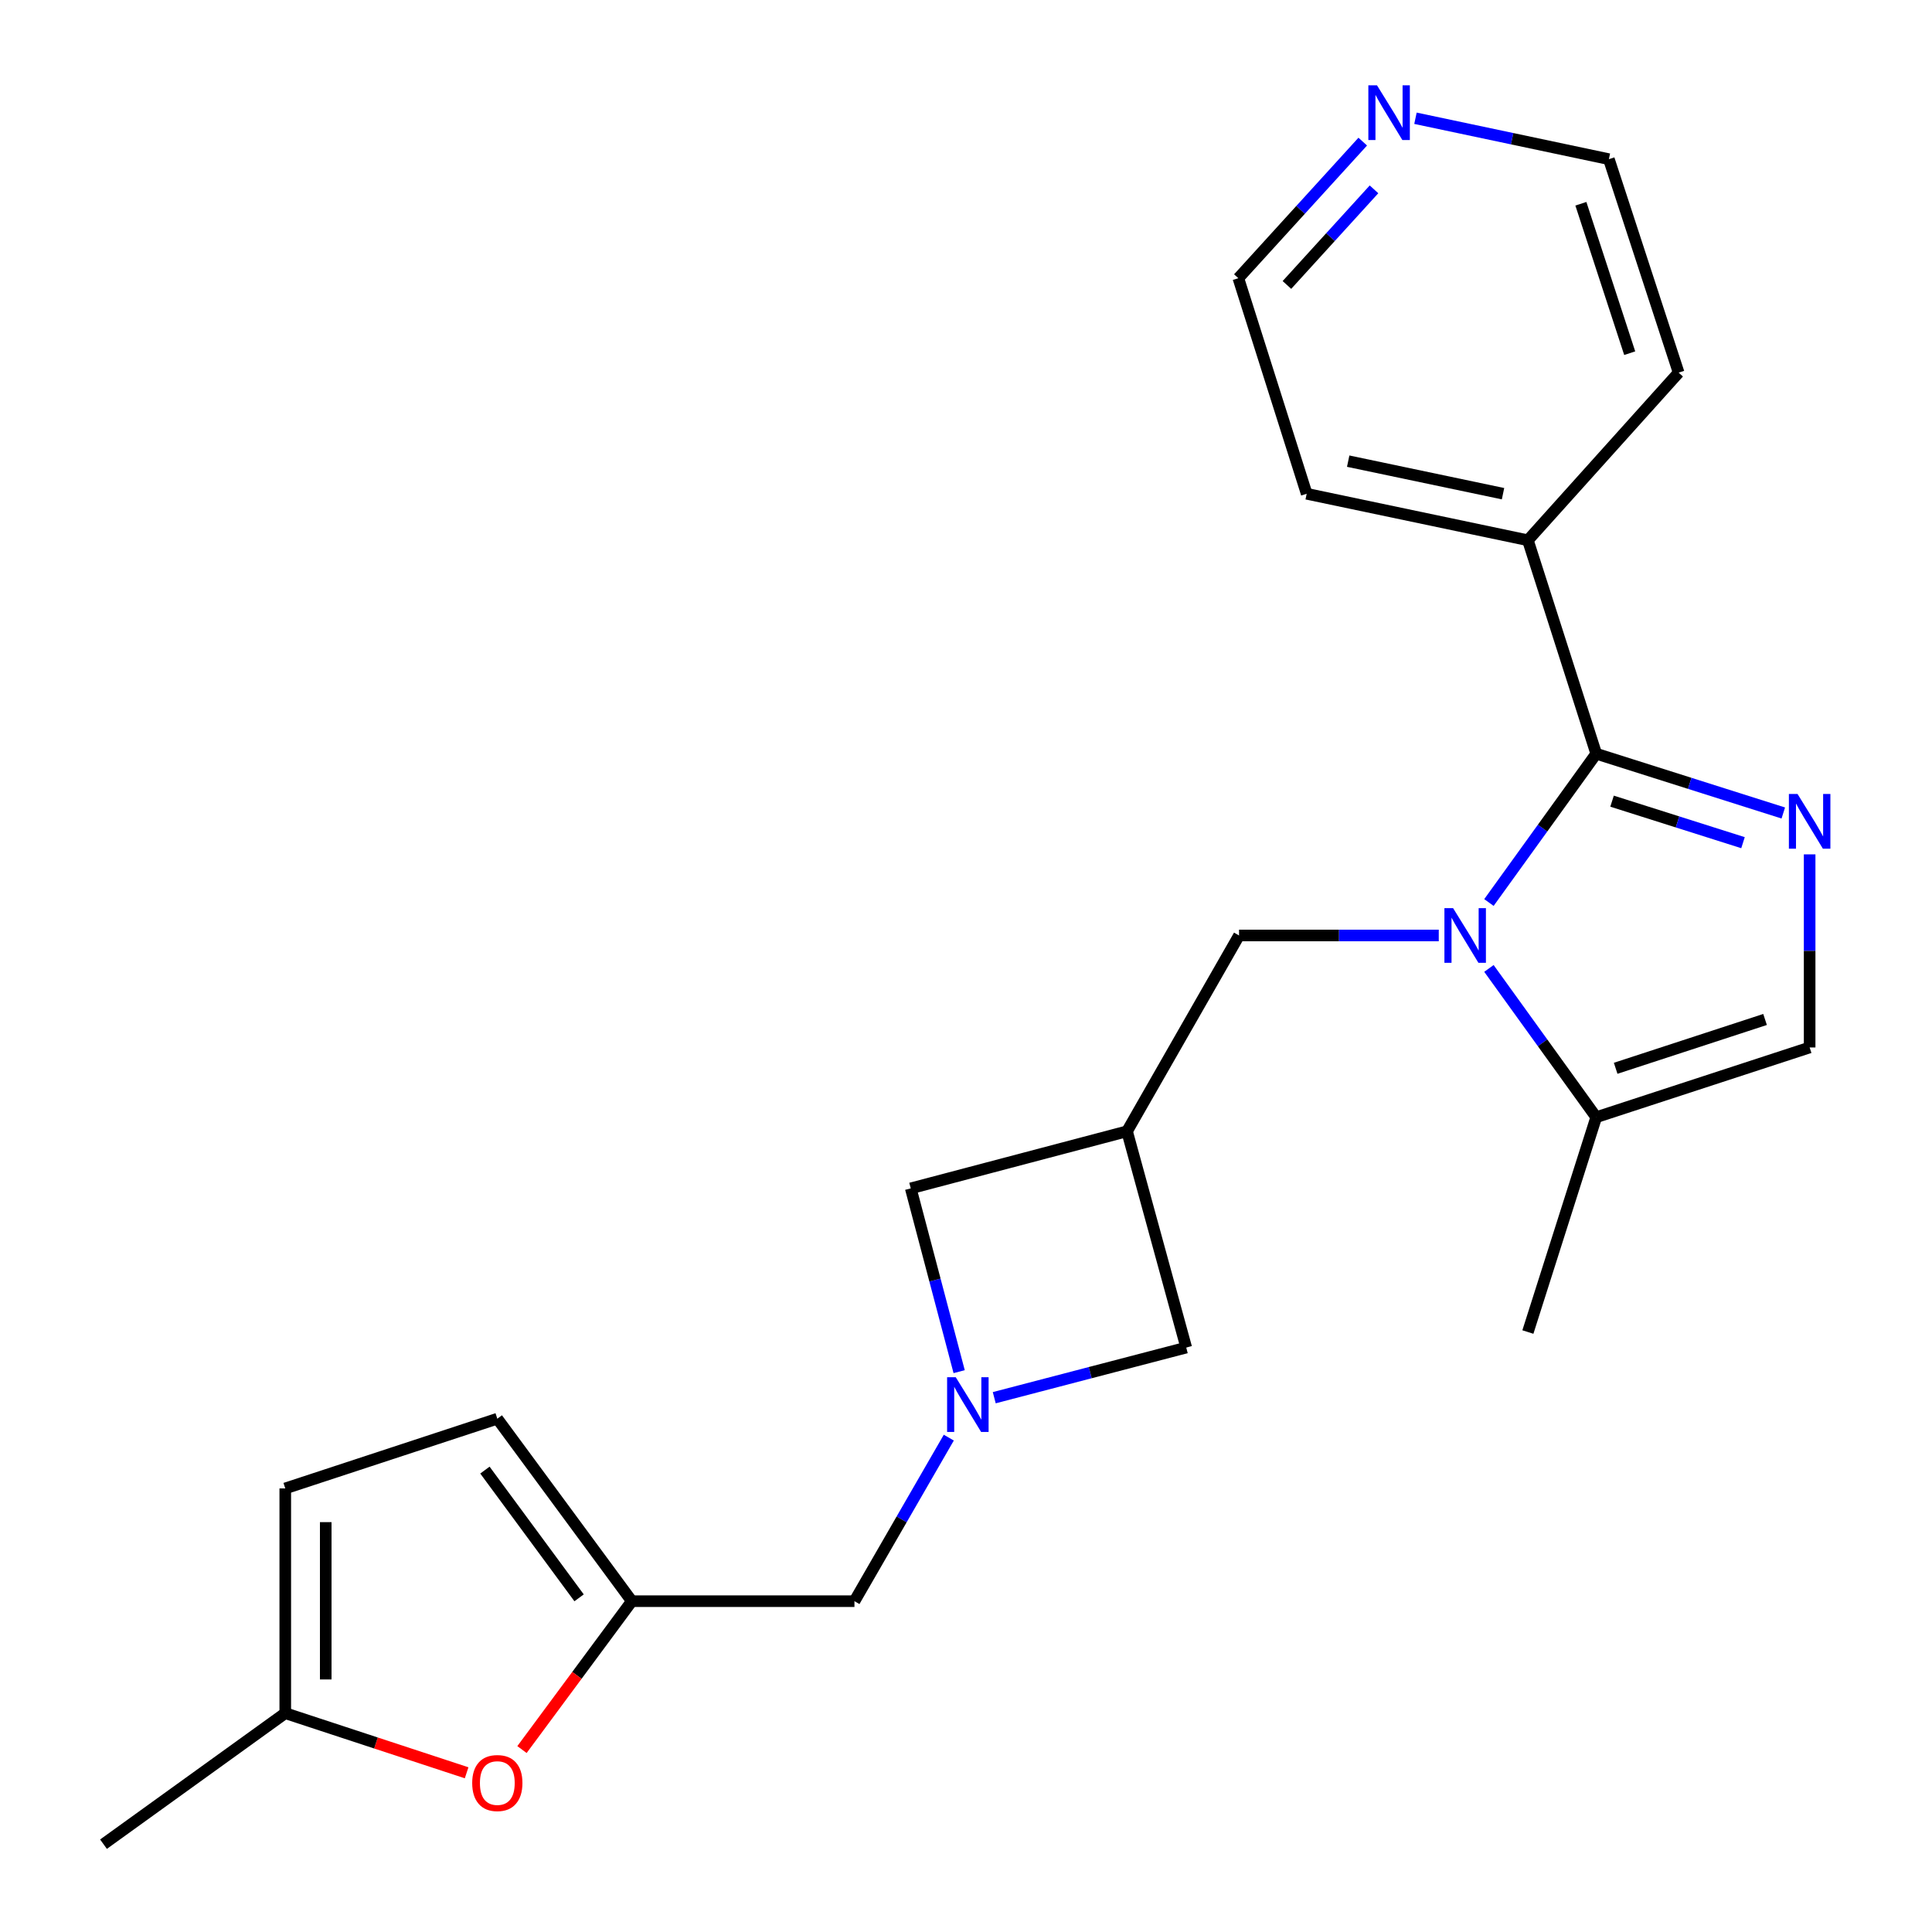 <?xml version='1.0' encoding='iso-8859-1'?>
<svg version='1.1' baseProfile='full'
              xmlns='http://www.w3.org/2000/svg'
                      xmlns:rdkit='http://www.rdkit.org/xml'
                      xmlns:xlink='http://www.w3.org/1999/xlink'
                  xml:space='preserve'
width='1000px' height='1000px' viewBox='0 0 1000 1000'>
<!-- END OF HEADER -->
<rect style='opacity:1.0;fill:#FFFFFF;stroke:none' width='1000' height='1000' x='0' y='0'> </rect>
<path class='bond-0' d='M 770.668,467.14 L 798.435,428.629' style='fill:none;fill-rule:evenodd;stroke:#0000FF;stroke-width:6px;stroke-linecap:butt;stroke-linejoin:miter;stroke-opacity:1' />
<path class='bond-0' d='M 798.435,428.629 L 826.202,390.117' style='fill:none;fill-rule:evenodd;stroke:#000000;stroke-width:6px;stroke-linecap:butt;stroke-linejoin:miter;stroke-opacity:1' />
<path class='bond-3' d='M 770.669,501.259 L 798.435,539.765' style='fill:none;fill-rule:evenodd;stroke:#0000FF;stroke-width:6px;stroke-linecap:butt;stroke-linejoin:miter;stroke-opacity:1' />
<path class='bond-3' d='M 798.435,539.765 L 826.202,578.271' style='fill:none;fill-rule:evenodd;stroke:#000000;stroke-width:6px;stroke-linecap:butt;stroke-linejoin:miter;stroke-opacity:1' />
<path class='bond-7' d='M 744.702,484.2 L 693.015,484.2' style='fill:none;fill-rule:evenodd;stroke:#0000FF;stroke-width:6px;stroke-linecap:butt;stroke-linejoin:miter;stroke-opacity:1' />
<path class='bond-7' d='M 693.015,484.2 L 641.328,484.2' style='fill:none;fill-rule:evenodd;stroke:#000000;stroke-width:6px;stroke-linecap:butt;stroke-linejoin:miter;stroke-opacity:1' />
<path class='bond-1' d='M 826.202,390.117 L 874.616,405.461' style='fill:none;fill-rule:evenodd;stroke:#000000;stroke-width:6px;stroke-linecap:butt;stroke-linejoin:miter;stroke-opacity:1' />
<path class='bond-1' d='M 874.616,405.461 L 923.03,420.806' style='fill:none;fill-rule:evenodd;stroke:#0000FF;stroke-width:6px;stroke-linecap:butt;stroke-linejoin:miter;stroke-opacity:1' />
<path class='bond-1' d='M 834.398,414.685 L 868.288,425.426' style='fill:none;fill-rule:evenodd;stroke:#000000;stroke-width:6px;stroke-linecap:butt;stroke-linejoin:miter;stroke-opacity:1' />
<path class='bond-1' d='M 868.288,425.426 L 902.178,436.167' style='fill:none;fill-rule:evenodd;stroke:#0000FF;stroke-width:6px;stroke-linecap:butt;stroke-linejoin:miter;stroke-opacity:1' />
<path class='bond-15' d='M 826.202,390.117 L 790.83,279.64' style='fill:none;fill-rule:evenodd;stroke:#000000;stroke-width:6px;stroke-linecap:butt;stroke-linejoin:miter;stroke-opacity:1' />
<path class='bond-23' d='M 936.667,442.214 L 936.667,492.19' style='fill:none;fill-rule:evenodd;stroke:#0000FF;stroke-width:6px;stroke-linecap:butt;stroke-linejoin:miter;stroke-opacity:1' />
<path class='bond-23' d='M 936.667,492.19 L 936.667,542.167' style='fill:none;fill-rule:evenodd;stroke:#000000;stroke-width:6px;stroke-linecap:butt;stroke-linejoin:miter;stroke-opacity:1' />
<path class='bond-2' d='M 514.621,723.45 L 564.309,710.474' style='fill:none;fill-rule:evenodd;stroke:#0000FF;stroke-width:6px;stroke-linecap:butt;stroke-linejoin:miter;stroke-opacity:1' />
<path class='bond-2' d='M 564.309,710.474 L 613.997,697.498' style='fill:none;fill-rule:evenodd;stroke:#000000;stroke-width:6px;stroke-linecap:butt;stroke-linejoin:miter;stroke-opacity:1' />
<path class='bond-14' d='M 491.097,744.114 L 466.678,786.441' style='fill:none;fill-rule:evenodd;stroke:#0000FF;stroke-width:6px;stroke-linecap:butt;stroke-linejoin:miter;stroke-opacity:1' />
<path class='bond-14' d='M 466.678,786.441 L 442.26,828.768' style='fill:none;fill-rule:evenodd;stroke:#000000;stroke-width:6px;stroke-linecap:butt;stroke-linejoin:miter;stroke-opacity:1' />
<path class='bond-24' d='M 496.457,709.963 L 483.932,662.53' style='fill:none;fill-rule:evenodd;stroke:#0000FF;stroke-width:6px;stroke-linecap:butt;stroke-linejoin:miter;stroke-opacity:1' />
<path class='bond-24' d='M 483.932,662.53 L 471.406,615.097' style='fill:none;fill-rule:evenodd;stroke:#000000;stroke-width:6px;stroke-linecap:butt;stroke-linejoin:miter;stroke-opacity:1' />
<path class='bond-4' d='M 826.202,578.271 L 936.667,542.167' style='fill:none;fill-rule:evenodd;stroke:#000000;stroke-width:6px;stroke-linecap:butt;stroke-linejoin:miter;stroke-opacity:1' />
<path class='bond-4' d='M 836.265,552.949 L 913.591,527.676' style='fill:none;fill-rule:evenodd;stroke:#000000;stroke-width:6px;stroke-linecap:butt;stroke-linejoin:miter;stroke-opacity:1' />
<path class='bond-17' d='M 826.202,578.271 L 790.83,689.458' style='fill:none;fill-rule:evenodd;stroke:#000000;stroke-width:6px;stroke-linecap:butt;stroke-linejoin:miter;stroke-opacity:1' />
<path class='bond-5' d='M 583.35,585.555 L 641.328,484.2' style='fill:none;fill-rule:evenodd;stroke:#000000;stroke-width:6px;stroke-linecap:butt;stroke-linejoin:miter;stroke-opacity:1' />
<path class='bond-12' d='M 583.35,585.555 L 471.406,615.097' style='fill:none;fill-rule:evenodd;stroke:#000000;stroke-width:6px;stroke-linecap:butt;stroke-linejoin:miter;stroke-opacity:1' />
<path class='bond-13' d='M 583.35,585.555 L 613.997,697.498' style='fill:none;fill-rule:evenodd;stroke:#000000;stroke-width:6px;stroke-linecap:butt;stroke-linejoin:miter;stroke-opacity:1' />
<path class='bond-6' d='M 327.036,828.768 L 442.26,828.768' style='fill:none;fill-rule:evenodd;stroke:#000000;stroke-width:6px;stroke-linecap:butt;stroke-linejoin:miter;stroke-opacity:1' />
<path class='bond-8' d='M 327.036,828.768 L 298.606,867.169' style='fill:none;fill-rule:evenodd;stroke:#000000;stroke-width:6px;stroke-linecap:butt;stroke-linejoin:miter;stroke-opacity:1' />
<path class='bond-8' d='M 298.606,867.169 L 270.177,905.571' style='fill:none;fill-rule:evenodd;stroke:#FF0000;stroke-width:6px;stroke-linecap:butt;stroke-linejoin:miter;stroke-opacity:1' />
<path class='bond-10' d='M 327.036,828.768 L 257.41,734.324' style='fill:none;fill-rule:evenodd;stroke:#000000;stroke-width:6px;stroke-linecap:butt;stroke-linejoin:miter;stroke-opacity:1' />
<path class='bond-10' d='M 299.734,827.029 L 250.996,760.918' style='fill:none;fill-rule:evenodd;stroke:#000000;stroke-width:6px;stroke-linecap:butt;stroke-linejoin:miter;stroke-opacity:1' />
<path class='bond-9' d='M 241.522,917.593 L 194.588,902.164' style='fill:none;fill-rule:evenodd;stroke:#FF0000;stroke-width:6px;stroke-linecap:butt;stroke-linejoin:miter;stroke-opacity:1' />
<path class='bond-9' d='M 194.588,902.164 L 147.654,886.735' style='fill:none;fill-rule:evenodd;stroke:#000000;stroke-width:6px;stroke-linecap:butt;stroke-linejoin:miter;stroke-opacity:1' />
<path class='bond-20' d='M 147.654,886.735 L 53.571,954.545' style='fill:none;fill-rule:evenodd;stroke:#000000;stroke-width:6px;stroke-linecap:butt;stroke-linejoin:miter;stroke-opacity:1' />
<path class='bond-26' d='M 147.654,886.735 L 147.654,770.405' style='fill:none;fill-rule:evenodd;stroke:#000000;stroke-width:6px;stroke-linecap:butt;stroke-linejoin:miter;stroke-opacity:1' />
<path class='bond-26' d='M 168.598,869.285 L 168.598,787.855' style='fill:none;fill-rule:evenodd;stroke:#000000;stroke-width:6px;stroke-linecap:butt;stroke-linejoin:miter;stroke-opacity:1' />
<path class='bond-11' d='M 257.41,734.324 L 147.654,770.405' style='fill:none;fill-rule:evenodd;stroke:#000000;stroke-width:6px;stroke-linecap:butt;stroke-linejoin:miter;stroke-opacity:1' />
<path class='bond-21' d='M 790.83,279.64 L 868.857,192.875' style='fill:none;fill-rule:evenodd;stroke:#000000;stroke-width:6px;stroke-linecap:butt;stroke-linejoin:miter;stroke-opacity:1' />
<path class='bond-22' d='M 790.83,279.64 L 676.339,255.578' style='fill:none;fill-rule:evenodd;stroke:#000000;stroke-width:6px;stroke-linecap:butt;stroke-linejoin:miter;stroke-opacity:1' />
<path class='bond-22' d='M 777.964,255.535 L 697.82,238.691' style='fill:none;fill-rule:evenodd;stroke:#000000;stroke-width:6px;stroke-linecap:butt;stroke-linejoin:miter;stroke-opacity:1' />
<path class='bond-16' d='M 705.357,73.298 L 673.162,108.647' style='fill:none;fill-rule:evenodd;stroke:#0000FF;stroke-width:6px;stroke-linecap:butt;stroke-linejoin:miter;stroke-opacity:1' />
<path class='bond-16' d='M 673.162,108.647 L 640.968,143.995' style='fill:none;fill-rule:evenodd;stroke:#000000;stroke-width:6px;stroke-linecap:butt;stroke-linejoin:miter;stroke-opacity:1' />
<path class='bond-16' d='M 711.183,98.005 L 688.646,122.749' style='fill:none;fill-rule:evenodd;stroke:#0000FF;stroke-width:6px;stroke-linecap:butt;stroke-linejoin:miter;stroke-opacity:1' />
<path class='bond-16' d='M 688.646,122.749 L 666.11,147.493' style='fill:none;fill-rule:evenodd;stroke:#000000;stroke-width:6px;stroke-linecap:butt;stroke-linejoin:miter;stroke-opacity:1' />
<path class='bond-25' d='M 732.641,61.211 L 782.697,71.799' style='fill:none;fill-rule:evenodd;stroke:#0000FF;stroke-width:6px;stroke-linecap:butt;stroke-linejoin:miter;stroke-opacity:1' />
<path class='bond-25' d='M 782.697,71.799 L 832.752,82.386' style='fill:none;fill-rule:evenodd;stroke:#000000;stroke-width:6px;stroke-linecap:butt;stroke-linejoin:miter;stroke-opacity:1' />
<path class='bond-18' d='M 832.752,82.386 L 868.857,192.875' style='fill:none;fill-rule:evenodd;stroke:#000000;stroke-width:6px;stroke-linecap:butt;stroke-linejoin:miter;stroke-opacity:1' />
<path class='bond-18' d='M 818.26,105.465 L 843.533,182.807' style='fill:none;fill-rule:evenodd;stroke:#000000;stroke-width:6px;stroke-linecap:butt;stroke-linejoin:miter;stroke-opacity:1' />
<path class='bond-19' d='M 640.968,143.995 L 676.339,255.578' style='fill:none;fill-rule:evenodd;stroke:#000000;stroke-width:6px;stroke-linecap:butt;stroke-linejoin:miter;stroke-opacity:1' />
<path  class='atom-0' d='M 752.108 470.04
L 761.388 485.04
Q 762.308 486.52, 763.788 489.2
Q 765.268 491.88, 765.348 492.04
L 765.348 470.04
L 769.108 470.04
L 769.108 498.36
L 765.228 498.36
L 755.268 481.96
Q 754.108 480.04, 752.868 477.84
Q 751.668 475.64, 751.308 474.96
L 751.308 498.36
L 747.628 498.36
L 747.628 470.04
L 752.108 470.04
' fill='#0000FF'/>
<path  class='atom-2' d='M 930.407 410.968
L 939.687 425.968
Q 940.607 427.448, 942.087 430.128
Q 943.567 432.808, 943.647 432.968
L 943.647 410.968
L 947.407 410.968
L 947.407 439.288
L 943.527 439.288
L 933.567 422.888
Q 932.407 420.968, 931.167 418.768
Q 929.967 416.568, 929.607 415.888
L 929.607 439.288
L 925.927 439.288
L 925.927 410.968
L 930.407 410.968
' fill='#0000FF'/>
<path  class='atom-3' d='M 494.7 712.857
L 503.98 727.857
Q 504.9 729.337, 506.38 732.017
Q 507.86 734.697, 507.94 734.857
L 507.94 712.857
L 511.7 712.857
L 511.7 741.177
L 507.82 741.177
L 497.86 724.777
Q 496.7 722.857, 495.46 720.657
Q 494.26 718.457, 493.9 717.777
L 493.9 741.177
L 490.22 741.177
L 490.22 712.857
L 494.7 712.857
' fill='#0000FF'/>
<path  class='atom-9' d='M 244.41 922.896
Q 244.41 916.096, 247.77 912.296
Q 251.13 908.496, 257.41 908.496
Q 263.69 908.496, 267.05 912.296
Q 270.41 916.096, 270.41 922.896
Q 270.41 929.776, 267.01 933.696
Q 263.61 937.576, 257.41 937.576
Q 251.17 937.576, 247.77 933.696
Q 244.41 929.816, 244.41 922.896
M 257.41 934.376
Q 261.73 934.376, 264.05 931.496
Q 266.41 928.576, 266.41 922.896
Q 266.41 917.336, 264.05 914.536
Q 261.73 911.696, 257.41 911.696
Q 253.09 911.696, 250.73 914.496
Q 248.41 917.296, 248.41 922.896
Q 248.41 928.616, 250.73 931.496
Q 253.09 934.376, 257.41 934.376
' fill='#FF0000'/>
<path  class='atom-17' d='M 712.734 44.165
L 722.014 59.165
Q 722.934 60.645, 724.414 63.325
Q 725.894 66.005, 725.974 66.165
L 725.974 44.165
L 729.734 44.165
L 729.734 72.485
L 725.854 72.485
L 715.894 56.085
Q 714.734 54.165, 713.494 51.965
Q 712.294 49.765, 711.934 49.085
L 711.934 72.485
L 708.254 72.485
L 708.254 44.165
L 712.734 44.165
' fill='#0000FF'/>
</svg>
